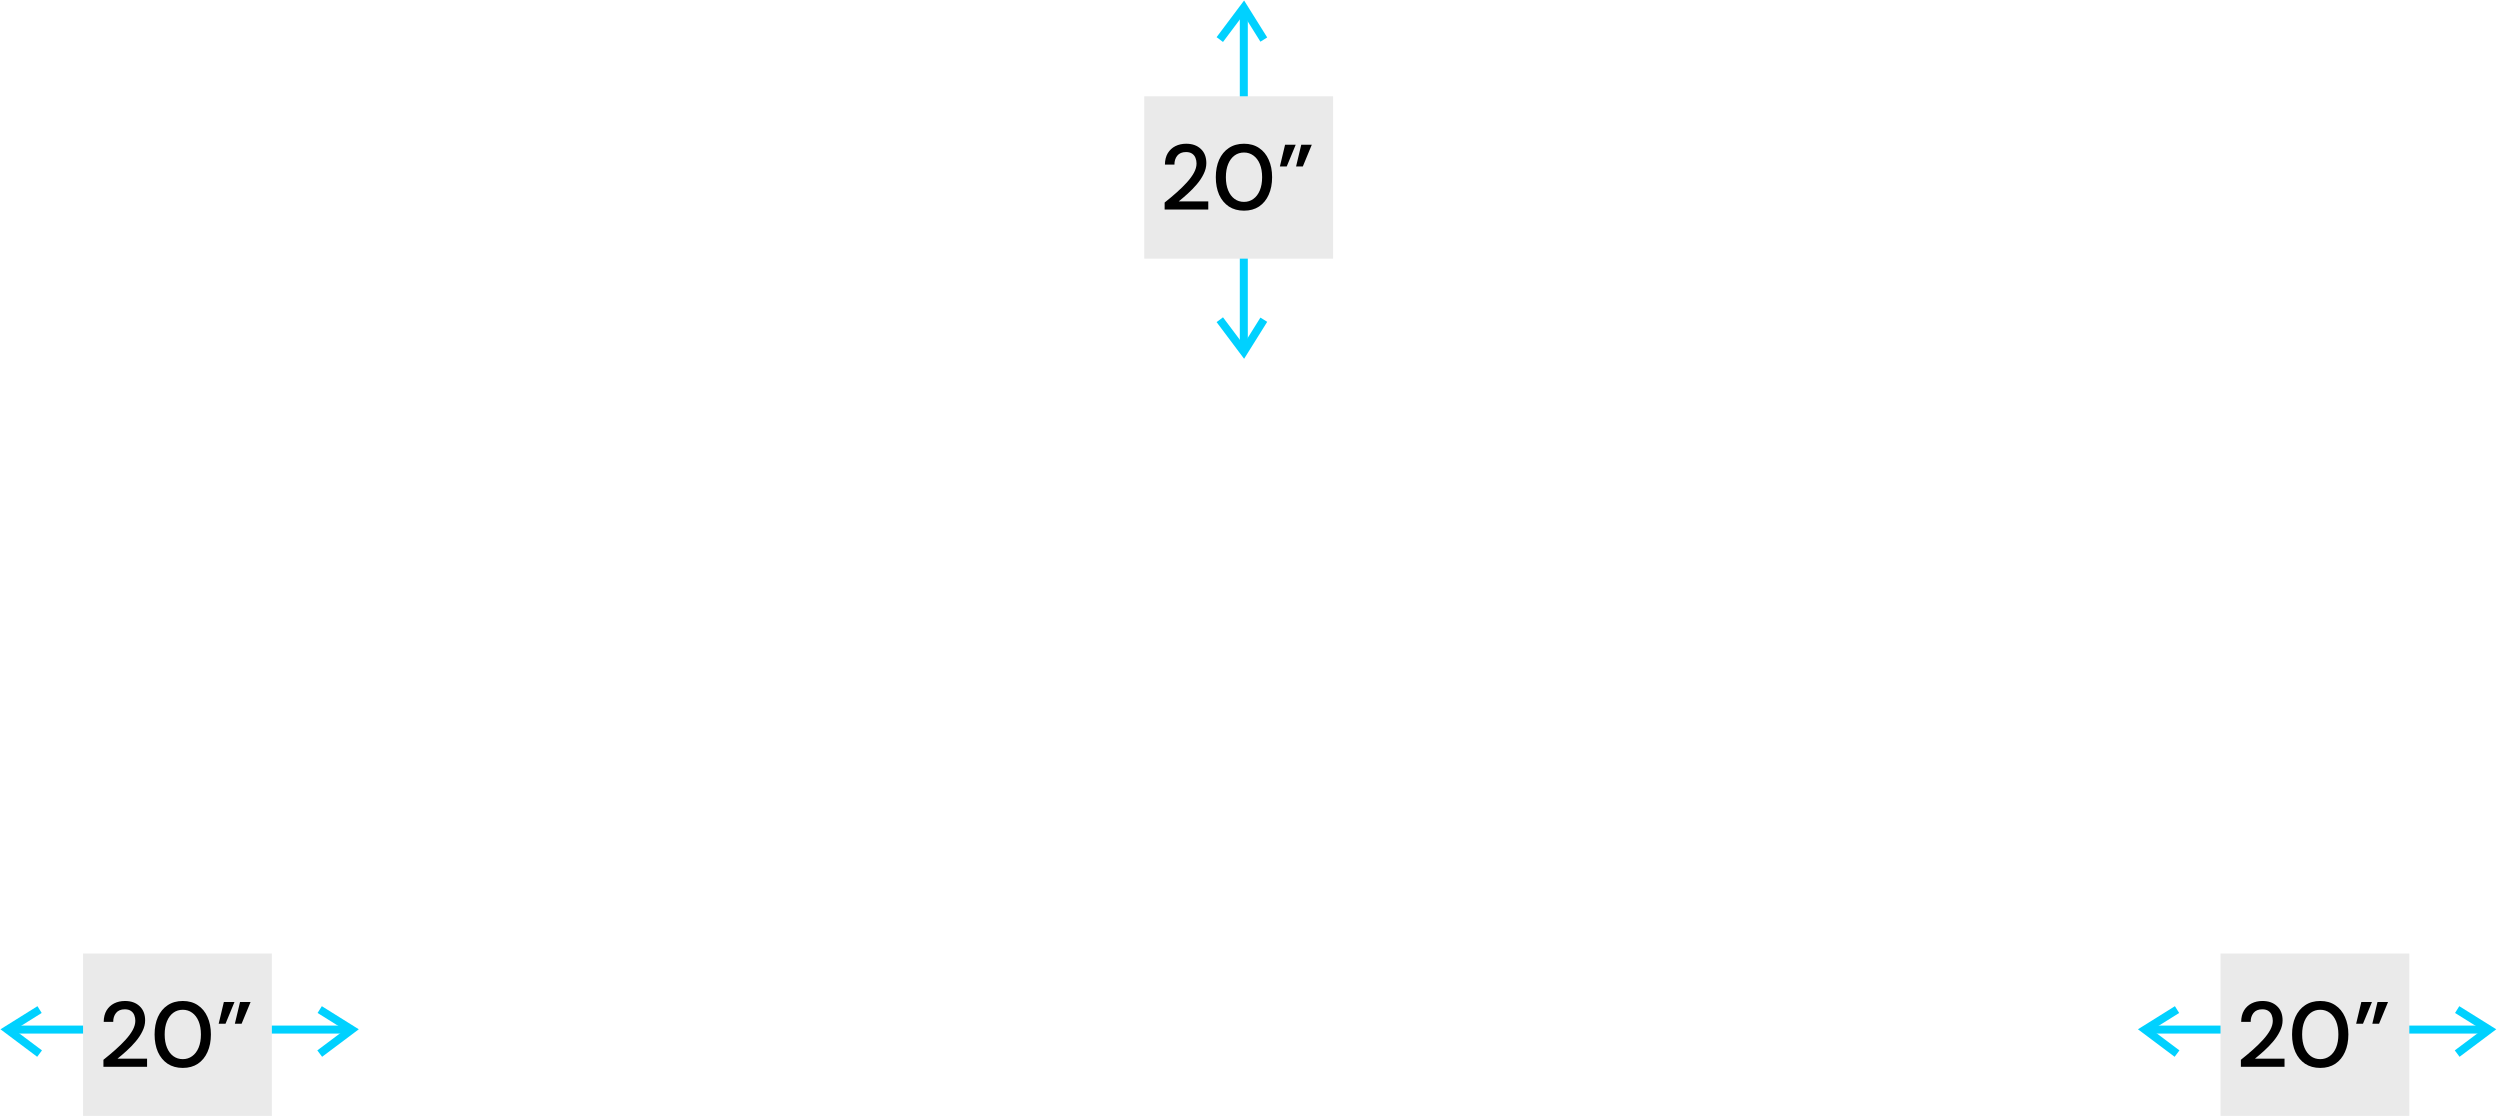 <svg width="662" height="296" viewBox="0 0 662 296" fill="none" xmlns="http://www.w3.org/2000/svg">
<path d="M329.36 93.137L329.36 2.001" stroke="#00D1FF" stroke-width="2.119"/>
<path d="M323 84.659L329.358 93.137L334.657 84.659" stroke="#00D1FF" stroke-width="2.119"/>
<path d="M323 10.478L329.358 2L334.657 10.478" stroke="#00D1FF" stroke-width="2.119"/>
<rect width="50" height="43" transform="translate(303 25.492)" fill="#EAEAEA"/>
<path d="M308.395 55.492V53.632C309.505 52.75 310.566 51.861 311.578 50.963C312.59 50.065 313.488 49.184 314.271 48.319C315.071 47.438 315.699 46.581 316.156 45.748C316.613 44.9 316.842 44.084 316.842 43.3C316.842 42.778 316.752 42.288 316.572 41.831C316.393 41.358 316.099 40.983 315.691 40.705C315.283 40.411 314.736 40.264 314.051 40.264C313.023 40.264 312.247 40.591 311.725 41.244C311.219 41.897 310.974 42.68 310.991 43.594H308.469C308.485 42.386 308.738 41.374 309.228 40.558C309.734 39.742 310.403 39.122 311.235 38.698C312.084 38.273 313.039 38.061 314.1 38.061C315.716 38.061 317.005 38.518 317.968 39.432C318.947 40.33 319.437 41.587 319.437 43.202C319.437 44.165 319.2 45.12 318.727 46.067C318.27 47.013 317.666 47.927 316.915 48.809C316.181 49.674 315.389 50.49 314.54 51.257C313.692 52.024 312.884 52.718 312.117 53.338H319.951V55.492H308.395ZM329.412 55.786C327.861 55.786 326.523 55.419 325.397 54.684C324.287 53.934 323.43 52.897 322.826 51.575C322.239 50.237 321.945 48.686 321.945 46.923C321.945 45.161 322.239 43.618 322.826 42.297C323.43 40.958 324.287 39.922 325.397 39.187C326.523 38.437 327.861 38.061 329.412 38.061C330.963 38.061 332.293 38.437 333.403 39.187C334.512 39.922 335.361 40.958 335.949 42.297C336.553 43.618 336.854 45.161 336.854 46.923C336.854 48.686 336.553 50.237 335.949 51.575C335.361 52.897 334.512 53.934 333.403 54.684C332.293 55.419 330.963 55.786 329.412 55.786ZM329.412 53.46C330.342 53.46 331.167 53.199 331.885 52.677C332.619 52.154 333.19 51.404 333.598 50.424C334.006 49.445 334.21 48.278 334.21 46.923C334.21 45.569 334.006 44.402 333.598 43.423C333.19 42.443 332.619 41.693 331.885 41.17C331.167 40.648 330.342 40.387 329.412 40.387C328.465 40.387 327.633 40.648 326.915 41.17C326.197 41.693 325.634 42.443 325.226 43.423C324.818 44.402 324.614 45.569 324.614 46.923C324.614 48.278 324.818 49.445 325.226 50.424C325.634 51.404 326.197 52.154 326.915 52.677C327.633 53.199 328.465 53.46 329.412 53.46ZM343.199 44.084L344.57 38.33H347.361L344.986 44.084H343.199ZM338.915 44.084L340.286 38.33H343.101L340.726 44.084H338.915Z" fill="black"/>
<path d="M93.137 272.632L2.001 272.632" stroke="#00D1FF" stroke-width="2.119"/>
<path d="M84.659 278.992L93.137 272.634L84.659 267.335" stroke="#00D1FF" stroke-width="2.119"/>
<path d="M10.478 278.992L2 272.634L10.478 267.335" stroke="#00D1FF" stroke-width="2.119"/>
<rect width="50" height="43" transform="translate(21.992 252.492)" fill="#EAEAEA"/>
<path d="M27.388 282.492V280.632C28.497 279.75 29.558 278.861 30.57 277.963C31.582 277.065 32.48 276.184 33.263 275.319C34.063 274.438 34.691 273.581 35.148 272.748C35.605 271.9 35.834 271.084 35.834 270.3C35.834 269.778 35.744 269.288 35.565 268.831C35.385 268.358 35.091 267.983 34.683 267.705C34.275 267.411 33.728 267.264 33.043 267.264C32.015 267.264 31.239 267.591 30.717 268.244C30.211 268.897 29.966 269.68 29.983 270.594H27.461C27.477 269.386 27.73 268.374 28.22 267.558C28.726 266.742 29.395 266.122 30.228 265.698C31.076 265.273 32.031 265.061 33.092 265.061C34.708 265.061 35.997 265.518 36.96 266.432C37.939 267.33 38.429 268.586 38.429 270.202C38.429 271.165 38.192 272.12 37.719 273.067C37.262 274.013 36.658 274.927 35.907 275.809C35.173 276.674 34.381 277.49 33.533 278.257C32.684 279.024 31.876 279.718 31.109 280.338H38.943V282.492H27.388ZM48.404 282.786C46.854 282.786 45.515 282.419 44.389 281.684C43.279 280.934 42.422 279.897 41.819 278.575C41.231 277.237 40.937 275.686 40.937 273.924C40.937 272.161 41.231 270.618 41.819 269.296C42.422 267.958 43.279 266.922 44.389 266.187C45.515 265.436 46.854 265.061 48.404 265.061C49.955 265.061 51.285 265.436 52.395 266.187C53.505 266.922 54.353 267.958 54.941 269.296C55.545 270.618 55.847 272.161 55.847 273.924C55.847 275.686 55.545 277.237 54.941 278.575C54.353 279.897 53.505 280.934 52.395 281.684C51.285 282.419 49.955 282.786 48.404 282.786ZM48.404 280.46C49.334 280.46 50.159 280.199 50.877 279.677C51.611 279.154 52.183 278.404 52.591 277.424C52.999 276.445 53.203 275.278 53.203 273.924C53.203 272.569 52.999 271.402 52.591 270.423C52.183 269.443 51.611 268.693 50.877 268.17C50.159 267.648 49.334 267.387 48.404 267.387C47.458 267.387 46.625 267.648 45.907 268.17C45.189 268.693 44.626 269.443 44.218 270.423C43.81 271.402 43.606 272.569 43.606 273.924C43.606 275.278 43.81 276.445 44.218 277.424C44.626 278.404 45.189 279.154 45.907 279.677C46.625 280.199 47.458 280.46 48.404 280.46ZM62.191 271.084L63.562 265.33H66.353L63.978 271.084H62.191ZM57.907 271.084L59.278 265.33H62.093L59.718 271.084H57.907Z" fill="black"/>
<path d="M659.137 272.632L568.001 272.632" stroke="#00D1FF" stroke-width="2.119"/>
<path d="M650.659 278.992L659.137 272.634L650.659 267.335" stroke="#00D1FF" stroke-width="2.119"/>
<path d="M576.478 278.992L568 272.634L576.478 267.335" stroke="#00D1FF" stroke-width="2.119"/>
<rect width="50" height="43" transform="translate(587.992 252.492)" fill="#EAEAEA"/>
<path d="M593.388 282.492V280.632C594.497 279.75 595.558 278.861 596.57 277.963C597.582 277.065 598.48 276.184 599.263 275.319C600.063 274.438 600.691 273.581 601.148 272.748C601.605 271.9 601.834 271.084 601.834 270.3C601.834 269.778 601.744 269.288 601.565 268.831C601.385 268.358 601.091 267.983 600.683 267.705C600.275 267.411 599.728 267.264 599.043 267.264C598.015 267.264 597.239 267.591 596.717 268.244C596.211 268.897 595.966 269.68 595.983 270.594H593.461C593.477 269.386 593.73 268.374 594.22 267.558C594.726 266.742 595.395 266.122 596.228 265.698C597.076 265.273 598.031 265.061 599.092 265.061C600.708 265.061 601.997 265.518 602.96 266.432C603.939 267.33 604.429 268.586 604.429 270.202C604.429 271.165 604.192 272.12 603.719 273.067C603.262 274.013 602.658 274.927 601.907 275.809C601.173 276.674 600.381 277.49 599.533 278.257C598.684 279.024 597.876 279.718 597.109 280.338H604.943V282.492H593.388ZM614.404 282.786C612.854 282.786 611.515 282.419 610.389 281.684C609.279 280.934 608.422 279.897 607.819 278.575C607.231 277.237 606.937 275.686 606.937 273.924C606.937 272.161 607.231 270.618 607.819 269.296C608.422 267.958 609.279 266.922 610.389 266.187C611.515 265.436 612.854 265.061 614.404 265.061C615.955 265.061 617.285 265.436 618.395 266.187C619.505 266.922 620.353 267.958 620.941 269.296C621.545 270.618 621.847 272.161 621.847 273.924C621.847 275.686 621.545 277.237 620.941 278.575C620.353 279.897 619.505 280.934 618.395 281.684C617.285 282.419 615.955 282.786 614.404 282.786ZM614.404 280.46C615.334 280.46 616.159 280.199 616.877 279.677C617.611 279.154 618.183 278.404 618.591 277.424C618.999 276.445 619.203 275.278 619.203 273.924C619.203 272.569 618.999 271.402 618.591 270.423C618.183 269.443 617.611 268.693 616.877 268.17C616.159 267.648 615.334 267.387 614.404 267.387C613.458 267.387 612.625 267.648 611.907 268.17C611.189 268.693 610.626 269.443 610.218 270.423C609.81 271.402 609.606 272.569 609.606 273.924C609.606 275.278 609.81 276.445 610.218 277.424C610.626 278.404 611.189 279.154 611.907 279.677C612.625 280.199 613.458 280.46 614.404 280.46ZM628.191 271.084L629.562 265.33H632.353L629.978 271.084H628.191ZM623.907 271.084L625.278 265.33H628.093L625.718 271.084H623.907Z" fill="black"/>
</svg>
